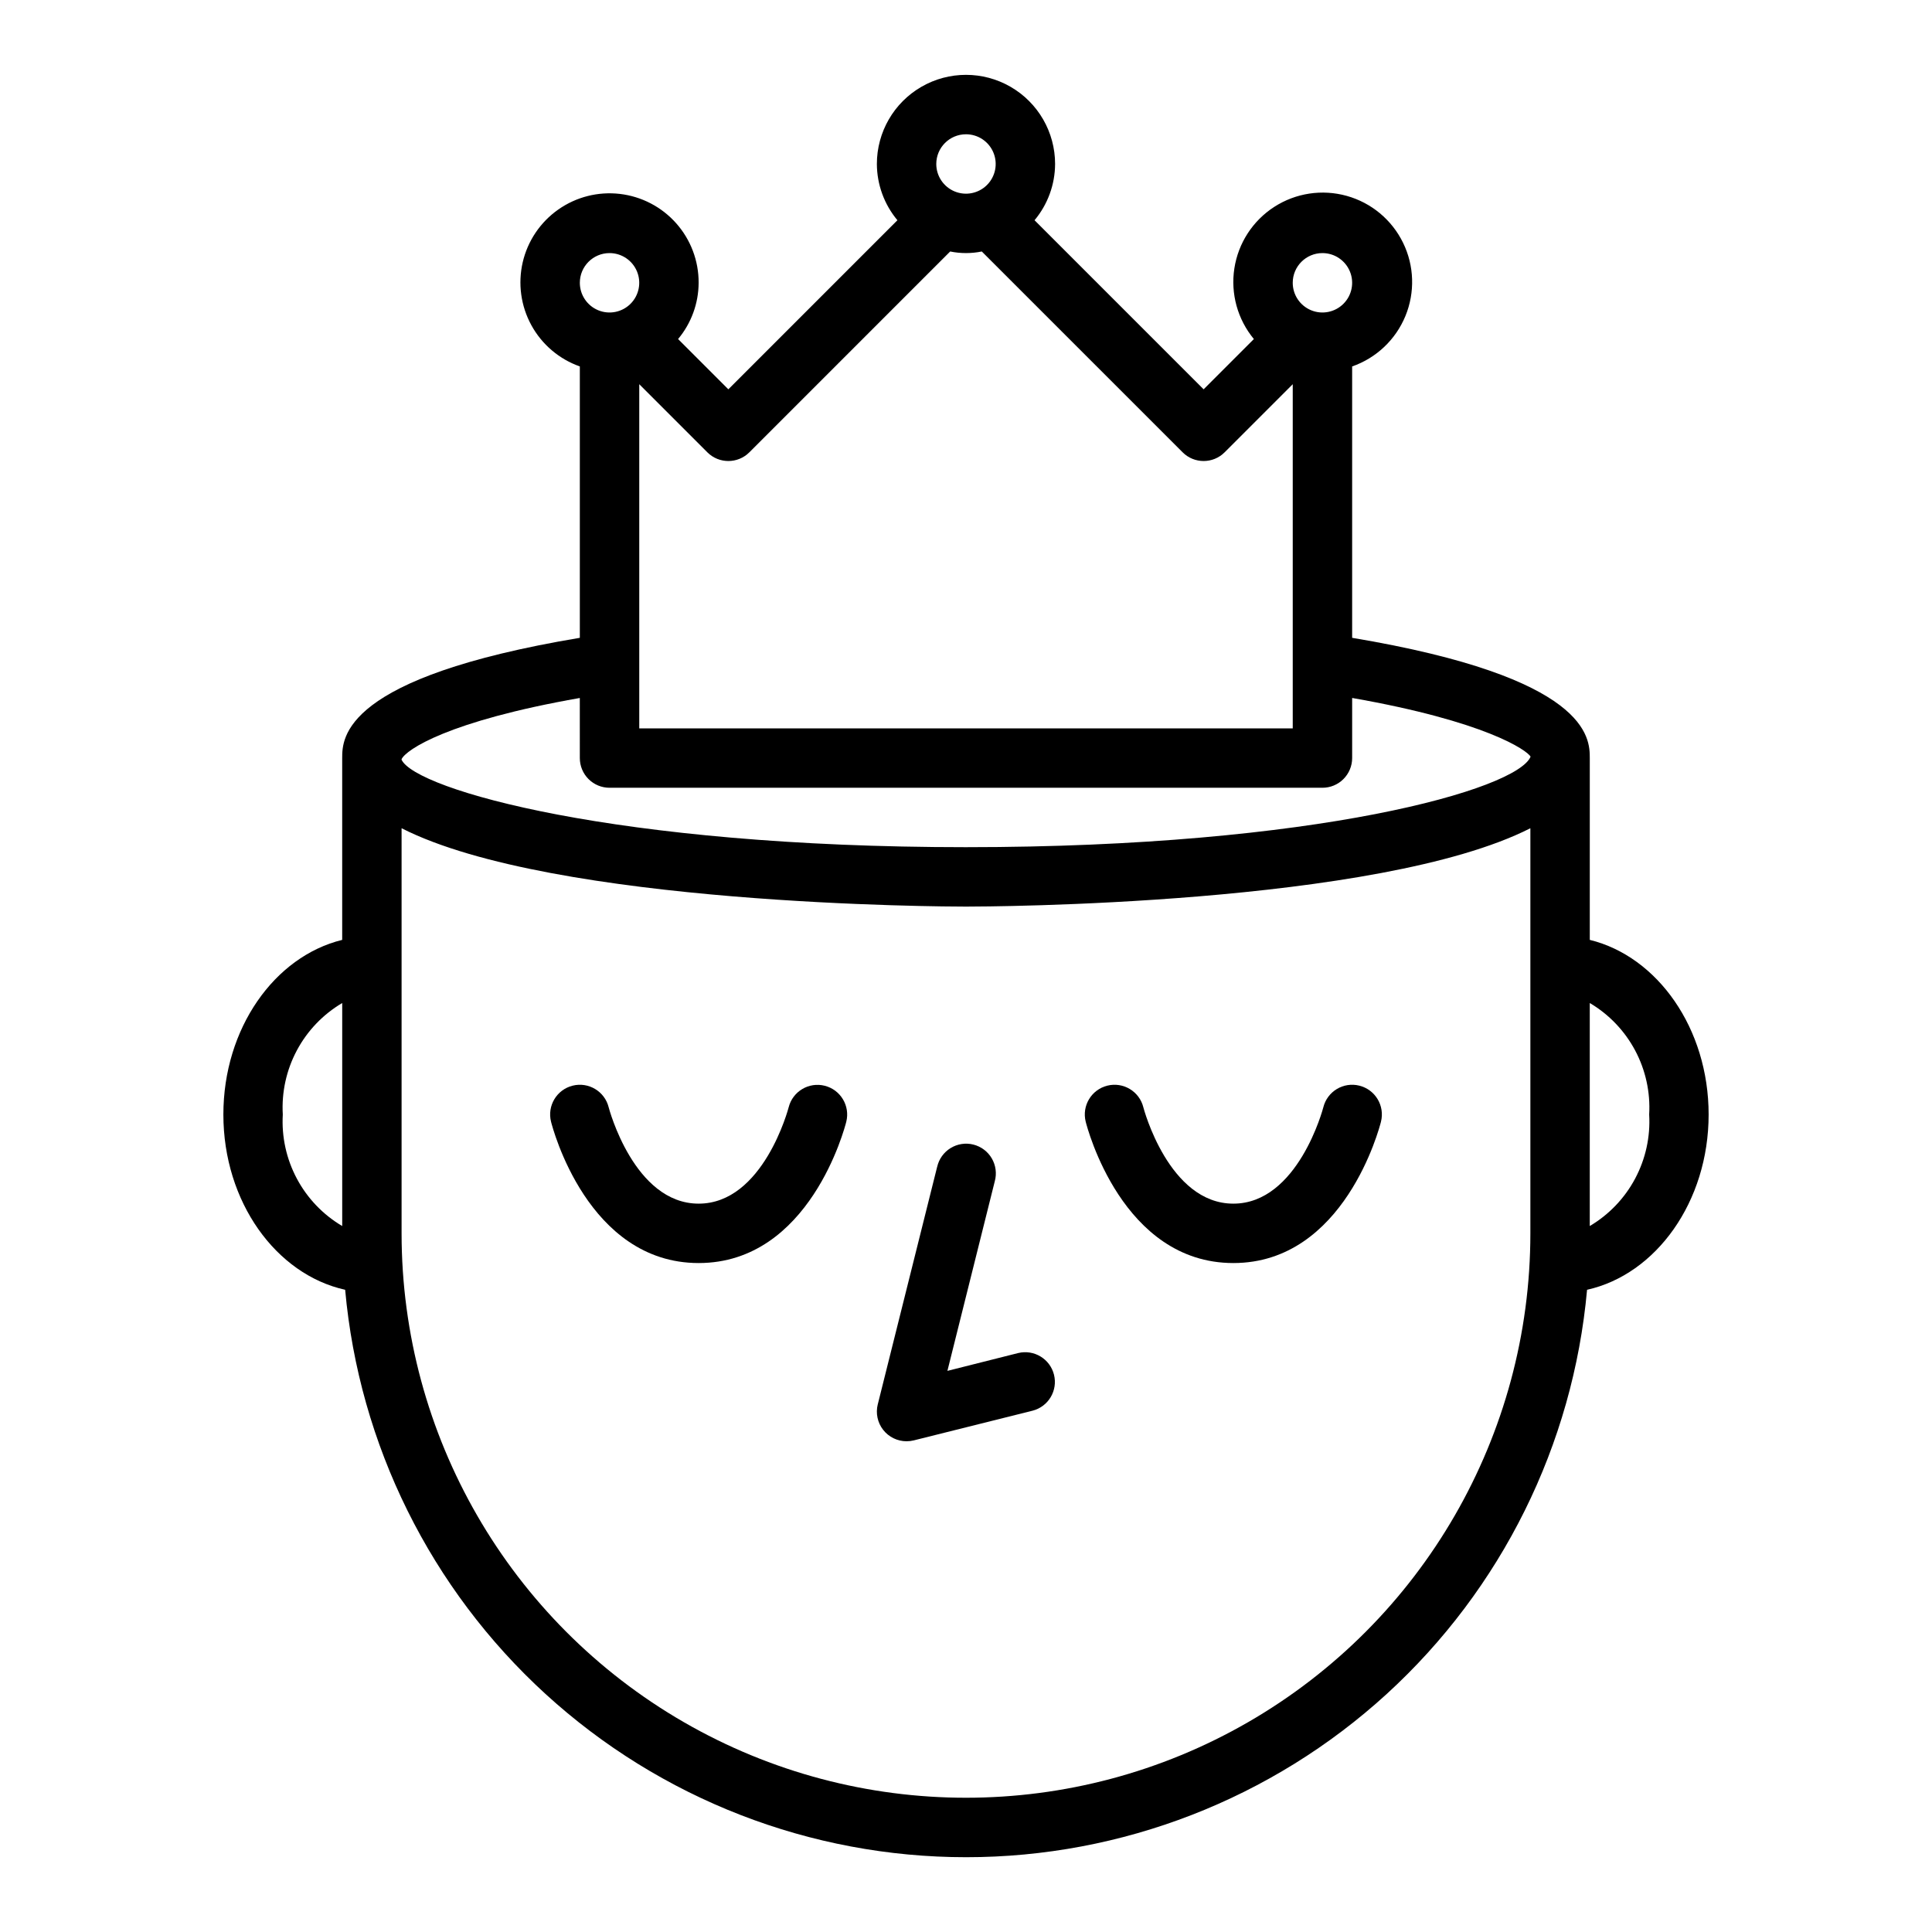 <?xml version="1.0" encoding="UTF-8"?>
<!-- Uploaded to: SVG Repo, www.svgrepo.com, Generator: SVG Repo Mixer Tools -->
<svg fill="#000000" width="800px" height="800px" version="1.1" viewBox="144 144 512 512" xmlns="http://www.w3.org/2000/svg">
 <g>
  <path d="m392.36 453.2-15.742 62.977h-0.004c-0.586 2.348-0.055 4.84 1.434 6.75 1.492 1.906 3.781 3.023 6.203 3.023 0.645 0 1.289-0.078 1.914-0.234l31.488-7.871c4.188-1.082 6.719-5.34 5.668-9.535-1.051-4.195-5.293-6.758-9.496-5.738l-18.75 4.723 12.555-50.254c0.562-2.043 0.273-4.227-0.797-6.059-1.07-1.828-2.832-3.148-4.887-3.66-2.059-0.516-4.234-0.176-6.039 0.938-1.805 1.109-3.082 2.902-3.547 4.973z"/>
  <path d="m362.57 431.74c-4.211-1.066-8.492 1.48-9.562 5.691-0.062 0.254-6.723 25.547-23.855 25.547-17.129 0-23.789-25.293-23.852-25.543v-0.004c-1.059-4.219-5.336-6.777-9.551-5.719-4.219 1.059-6.777 5.336-5.719 9.551 0.383 1.535 9.699 37.457 39.121 37.457 29.426 0 38.738-35.922 39.125-37.457 1.043-4.203-1.508-8.461-5.707-9.523z"/>
  <path d="m470.85 478.72c29.426 0 38.738-35.922 39.125-37.457h-0.004c1.062-4.215-1.5-8.492-5.719-9.551-4.215-1.059-8.492 1.5-9.551 5.719-0.062 0.254-6.723 25.547-23.852 25.547s-23.789-25.293-23.852-25.543v-0.004c-1.059-4.219-5.336-6.777-9.555-5.719-4.215 1.059-6.777 5.336-5.719 9.551 0.387 1.535 9.699 37.457 39.125 37.457z"/>
  <path d="m565.31 393.08v-48.184c0-5.375-0.195-21.355-62.977-31.867v-71.918c6.394-2.227 11.531-7.09 14.113-13.352 2.578-6.262 2.356-13.332-0.617-19.418-2.973-6.086-8.406-10.613-14.93-12.43-6.527-1.82-13.52-0.758-19.211 2.914s-9.539 9.605-10.57 16.301 0.852 13.512 5.172 18.727l-13.316 13.32-44.809-44.809c3.496-4.184 5.422-9.457 5.445-14.91 0-8.438-4.5-16.234-11.809-20.453-7.305-4.219-16.309-4.219-23.613 0-7.309 4.219-11.809 12.016-11.809 20.453 0.023 5.453 1.949 10.727 5.445 14.91l-44.805 44.809-13.32-13.32c3.496-4.184 5.426-9.457 5.445-14.91 0.027-5.805-2.09-11.418-5.941-15.762-3.852-4.348-9.172-7.121-14.938-7.793-5.769-0.672-11.582 0.805-16.328 4.148-4.75 3.34-8.102 8.316-9.414 13.973-1.309 5.656-0.492 11.598 2.301 16.691 2.789 5.09 7.359 8.977 12.836 10.91v71.918c-62.781 10.508-62.977 26.488-62.977 31.867v48.184c-17.941 4.394-31.488 23.453-31.488 46.281 0 23.129 13.934 42.383 32.273 46.445 3.711 41.082 22.648 79.289 53.102 107.12 30.449 27.824 70.207 43.254 111.46 43.254 41.246 0 81.004-15.43 111.46-43.254 30.449-27.828 49.391-66.035 53.098-107.12 18.281-4.062 32.215-23.316 32.215-46.445 0-22.828-13.551-41.887-31.488-46.281zm-330.62 75.832c-5.086-3.004-9.246-7.352-12.023-12.566-2.777-5.211-4.066-11.09-3.723-16.984-0.344-5.898 0.945-11.773 3.723-16.988 2.777-5.211 6.938-9.559 12.023-12.562zm259.77-257.84c3.188 0 6.055 1.918 7.273 4.859 1.219 2.941 0.547 6.328-1.707 8.578-2.25 2.25-5.637 2.926-8.578 1.707-2.941-1.219-4.859-4.09-4.859-7.273 0-4.348 3.523-7.871 7.871-7.871zm-94.461-31.488c3.184 0 6.055 1.918 7.269 4.859 1.219 2.941 0.547 6.328-1.703 8.578-2.254 2.254-5.641 2.926-8.582 1.707s-4.859-4.09-4.859-7.273c0-4.348 3.527-7.871 7.875-7.871zm-68.543 84.285c3.074 3.074 8.059 3.074 11.129 0l53.223-53.223h0.004c2.762 0.566 5.609 0.566 8.375 0l53.223 53.223c3.074 3.074 8.055 3.074 11.129 0l18.051-18.051v91.207h-173.18v-91.207zm-25.922-52.797c3.184 0 6.055 1.918 7.273 4.859 1.219 2.941 0.543 6.328-1.707 8.578-2.254 2.25-5.637 2.926-8.578 1.707-2.941-1.219-4.859-4.09-4.859-7.273 0-4.348 3.523-7.871 7.871-7.871zm244.03 259.78c0 53.434-28.508 102.81-74.785 129.53-46.273 26.719-103.29 26.719-149.57 0-46.277-26.715-74.785-76.094-74.785-129.53v-107.36c40.219 20.461 144.13 20.766 149.57 20.766s109.35-0.309 149.57-20.766zm-149.57-102.34c-92.891 0-145.81-15.289-149.57-23.168v-0.164c1.18-2.481 12.211-10.059 47.23-16.207l0.004 15.922c0 2.086 0.828 4.09 2.305 5.566 1.477 1.477 3.477 2.305 5.566 2.305h188.93c2.09 0 4.094-0.828 5.566-2.305 1.477-1.477 2.309-3.481 2.309-5.566v-15.926c35.426 6.211 46.328 13.863 47.289 15.547-3.481 8.613-56.453 23.996-149.62 23.996zm165.31 100.4v-59.102c5.082 3.004 9.242 7.352 12.02 12.562 2.777 5.215 4.066 11.09 3.723 16.988 0.344 5.894-0.945 11.773-3.723 16.984-2.777 5.215-6.938 9.562-12.02 12.566z"/>
 </g>
</svg>